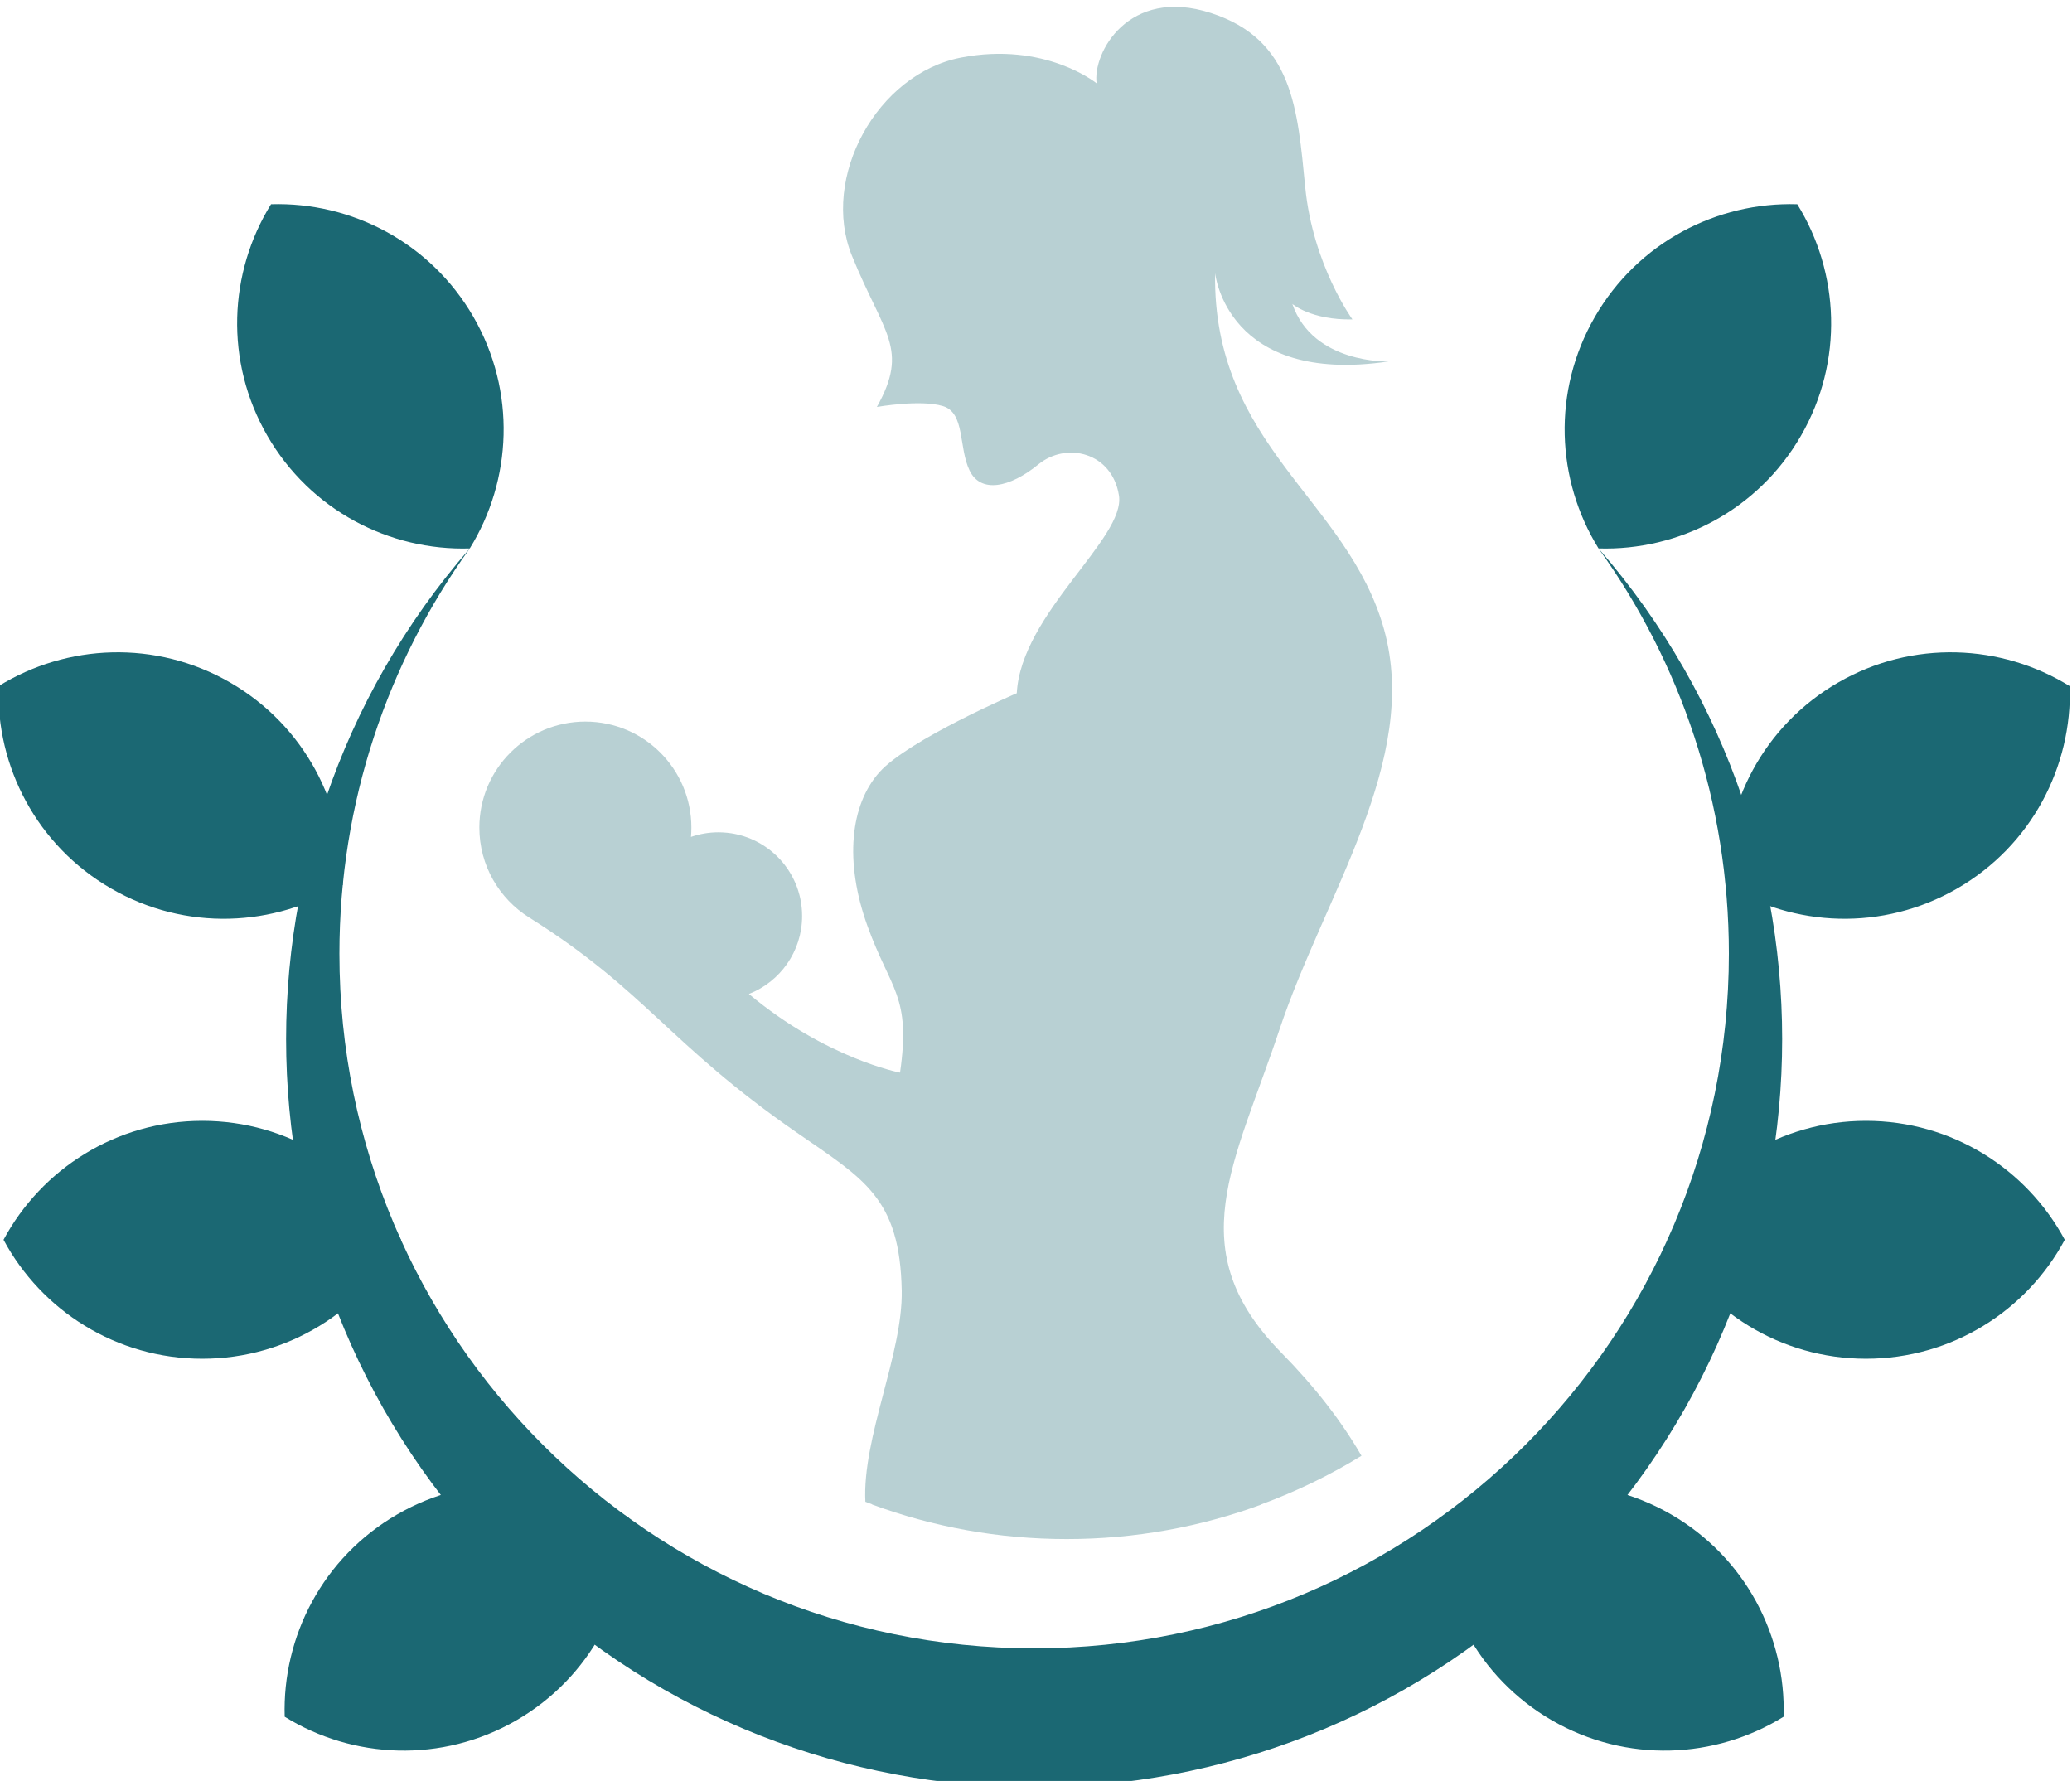 <?xml version="1.0" encoding="UTF-8" standalone="no"?>
<!-- Created with Inkscape (http://www.inkscape.org/) -->

<svg
   version="1.1"
   id="svg2"
   width="349.005"
   height="300"
   viewBox="0 0 349.005 300"
   sodipodi:docname="logo-sage-femme.svg"
   inkscape:version="1.2.2 (b0a8486541, 2022-12-01)"
   xmlns:inkscape="http://www.inkscape.org/namespaces/inkscape"
   xmlns:sodipodi="http://sodipodi.sourceforge.net/DTD/sodipodi-0.dtd"
   xmlns="http://www.w3.org/2000/svg"
   xmlns:svg="http://www.w3.org/2000/svg">
  <defs
     id="defs6" />
  <sodipodi:namedview
     id="namedview4"
     pagecolor="#ffffff"
     bordercolor="#666666"
     borderopacity="1.0"
     inkscape:showpageshadow="2"
     inkscape:pageopacity="0.0"
     inkscape:pagecheckerboard="0"
     inkscape:deskcolor="#d1d1d1"
     showgrid="false"
     inkscape:zoom="0.44494693"
     inkscape:cx="-242.72558"
     inkscape:cy="543.88509"
     inkscape:window-width="1920"
     inkscape:window-height="1011"
     inkscape:window-x="0"
     inkscape:window-y="32"
     inkscape:window-maximized="1"
     inkscape:current-layer="g12">
    <inkscape:page
       x="0"
       y="0"
       id="page8"
       width="349.005"
       height="300" />
  </sodipodi:namedview>
  <g
     id="g10"
     inkscape:groupmode="layer"
     inkscape:label="Page 1"
     transform="matrix(1.333,0,0,-1.333,-1050.669,4577.025)">
    <g
       id="g12"
       transform="matrix(0.1,0,0,0.1,180.28,-43.45)">
      <g
         id="g1823"
         transform="matrix(0.094,0,0,0.094,5505.944,31494.472)">
        <path
           d="m 22432.5,31183.5 c 0,0 150,-1511.7 2331,-1188.6 0,0 -1015.6,-34.6 -1292.5,773.2 0,0 253.9,-219.3 807.8,-207.7 0,0 -530.9,726.9 -634.7,1777 -103.8,1050.1 -161.5,1984.8 -1269.3,2342.5 -1107.8,357.7 -1592.4,-542.3 -1534.7,-946.2 0,0 -692.4,565.4 -1823.3,346.1 -1130.9,-219.2 -1892.4,-1615.5 -1465.5,-2665.6 427,-1050.1 773.1,-1246.2 334.6,-2030.9 0,0 588.6,103.9 888.6,11.5 300,-92.3 207.7,-553.8 357.7,-865.4 150,-311.6 542.3,-230.8 923.1,80.8 380.9,311.5 992.4,161.4 1084.7,-415.5 92.3,-576.9 -1315.6,-1586.6 -1373.4,-2659.8 0,0 -1453.9,-623.1 -1846.3,-1061.6 -392.4,-438.5 -473.2,-1200.1 -161.6,-2065.6 311.6,-865.4 588.5,-934.7 438.5,-1973.2 0,0 -997.6,190.3 -2031.7,1057.5 418.8,163.9 715.4,571.3 715.4,1048.1 0,621.4 -503.7,1125.1 -1125.1,1125.1 -129.2,0 -253.3,-21.9 -368.9,-61.9 3.6,41.3 5.5,83.1 5.5,125.4 0,787.1 -638.1,1425.1 -1425.2,1425.1 -787,0 -1425,-638 -1425,-1425.1 0,-509 266.8,-955.6 668.1,-1207.7 1581.1,-993 1865,-1692 3601.8,-2894.4 900.1,-623.1 1384.8,-877 1407.9,-2123.3 15.6,-846.5 -533,-1980.5 -488.8,-2837.8 31.6,-12.1 63.1,-23.9 94.7,-35.6 h -7.4 c 816.5,-301.2 1699.1,-465.7 2620.2,-465.7 921.1,0 1803.7,164.5 2620.1,465.7 h -7 c 471.4,173.3 923.1,392.5 1348.5,653.7 -268.7,465.8 -628.7,929.9 -1080.1,1388.8 -1361.6,1384.8 -623.1,2538.7 -23,4338.9 600,1800.1 1892.3,3623.4 1407.7,5377.4 -484.7,1754 -2307.9,2469.4 -2272.4,4794.8"
           style="fill:#1b6873;fill-opacity:0.31;fill-rule:evenodd;stroke:none"
           id="path16" />
        <path
           d="m 30258.4,32108.8 c -1079.8,33.3 -2142.7,-513.1 -2720.7,-1514.1 -578,-1001.1 -519.7,-2194.8 49.1,-3113.3 1079.8,-33.3 2142.7,513.1 2720.7,1514.1 577.9,1001.1 519.6,2194.9 -49.1,3113.3"
           style="fill:#1b6873;fill-opacity:1;fill-rule:evenodd;stroke:none"
           id="path18" />
        <path
           d="m 33921.3,25629.9 c -918.4,568.7 -2112.1,627 -3113.2,49 -1001.1,-578 -1547.5,-1640.9 -1514.1,-2720.6 918.4,-568.9 2112.1,-627.1 3113.2,-49.1 1001.1,578 1547.5,1640.9 1514.1,2720.7"
           style="fill:#1b6873;fill-opacity:1;fill-rule:evenodd;stroke:none"
           id="path20" />
        <path
           d="m 33854,18187.5 c -511,951.7 -1515.6,1599 -2671.6,1599 -1155.9,0 -2160.6,-647.3 -2671.6,-1599 511,-951.9 1515.7,-1599.2 2671.6,-1599.2 1156,0 2160.6,647.3 2671.6,1599.2"
           style="fill:#1b6873;fill-opacity:1;fill-rule:evenodd;stroke:none"
           id="path22" />
        <path
           d="m 30074.6,11775.8 c 33.3,1079.8 -513.1,2142.7 -1514.2,2720.7 -1001,577.9 -2194.7,519.7 -3113.2,-49.1 -33.3,-1079.8 513.1,-2142.7 1514.1,-2720.7 1001.1,-578 2194.8,-519.7 3113.3,49.1"
           style="fill:#1b6873;fill-opacity:1;fill-rule:evenodd;stroke:none"
           id="path24" />
        <path
           d="m 9741.58,32108.8 c 1079.82,33.3 2142.72,-513.1 2720.62,-1514.1 578,-1001.1 519.8,-2194.8 -49,-3113.3 -1079.8,-33.3 -2142.7,513.1 -2720.7,1514.1 -577.94,1001.1 -519.69,2194.9 49.08,3113.3"
           style="fill:#1b6873;fill-opacity:1;fill-rule:evenodd;stroke:none"
           id="path26" />
        <path
           d="m 6078.66,25629.9 c 918.42,568.7 2112.14,627 3113.19,49 1001.15,-578 1547.55,-1640.9 1514.15,-2720.6 -918.44,-568.9 -2112.15,-627.1 -3113.22,-49.1 -1001.1,578 -1547.52,1640.9 -1514.12,2720.7"
           style="fill:#1b6873;fill-opacity:1;fill-rule:evenodd;stroke:none"
           id="path28" />
        <path
           d="m 6145.93,18187.5 c 511,951.7 1515.63,1599 2671.61,1599 1155.92,0 2160.56,-647.3 2671.56,-1599 -511,-951.9 -1515.64,-1599.2 -2671.56,-1599.2 -1155.98,0 -2160.61,647.3 -2671.61,1599.2"
           style="fill:#1b6873;fill-opacity:1;fill-rule:evenodd;stroke:none"
           id="path30" />
        <path
           d="m 9925.36,11775.8 c -33.35,1079.8 513.04,2142.7 1514.14,2720.7 1001,577.9 2194.8,519.7 3113.2,-49.1 33.4,-1079.8 -513,-2142.7 -1514.1,-2720.7 -1001,-578 -2194.8,-519.7 -3113.24,49.1"
           style="fill:#1b6873;fill-opacity:1;fill-rule:evenodd;stroke:none"
           id="path32" />
        <path
           d="M 12413.2,27481.4 C 8887.28,23428.1 9170.36,17319 13056,13609.1 c 3885.7,-3709.9 10001.3,-3710.1 13887.3,-0.5 3885.9,3709.6 4169.5,9818.6 643.9,13872.2 1102.6,-1533.1 1751.9,-3414.1 1751.9,-5446.6 0,-5157.9 -4181.3,-9339.2 -9339.1,-9339.2 -5157.9,0 -9339.1,4181.3 -9339.1,9339.2 0,2032.8 649.5,3914 1752.3,5447.2"
           style="fill:#1b6873;fill-opacity:1;fill-rule:evenodd;stroke:none"
           id="path34" />
      </g>
    </g>
  </g>
</svg>
